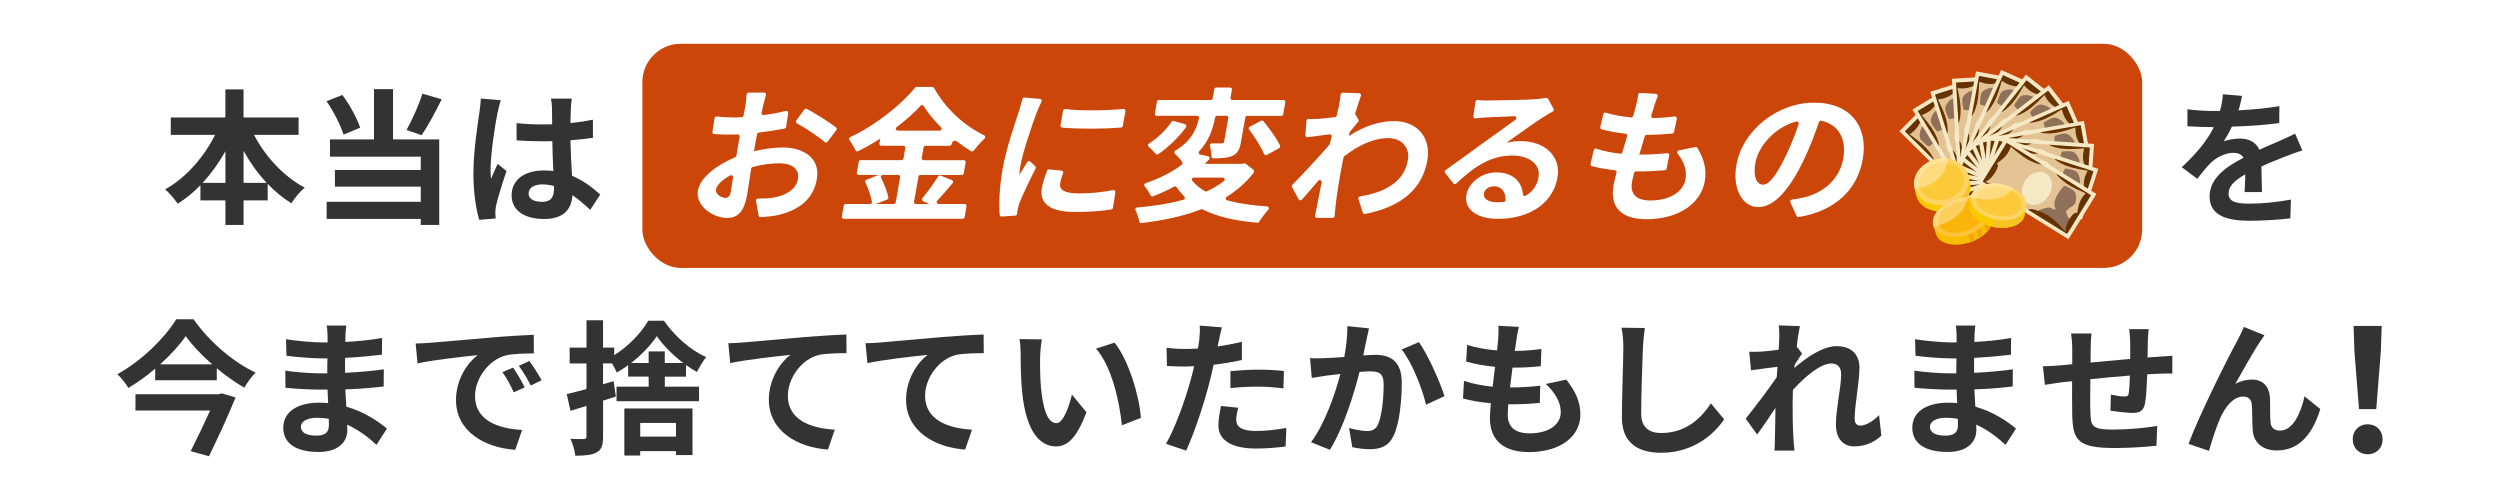 <?xml version="1.0" encoding="UTF-8"?>
<svg id="_レイヤー_2" data-name="レイヤー 2" xmlns="http://www.w3.org/2000/svg" xmlns:xlink="http://www.w3.org/1999/xlink" viewBox="0 0 650 130">
  <defs>
    <style>
      .cls-1 {
        fill: none;
      }

      .cls-2 {
        filter: url(#drop-shadow-1);
      }

      .cls-3 {
        fill: #630;
      }

      .cls-3, .cls-4, .cls-5, .cls-6 {
        fill-rule: evenodd;
      }

      .cls-4 {
        fill: #f5e8c4;
      }

      .cls-7 {
        fill: #f5a311;
      }

      .cls-8 {
        opacity: .34;
      }

      .cls-8, .cls-9 {
        fill: #fff;
      }

      .cls-10 {
        fill: #f7be00;
      }

      .cls-5 {
        fill: #e3c294;
      }

      .cls-11 {
        fill: #fcc93b;
      }

      .cls-12 {
        fill: #fabb41;
      }

      .cls-13 {
        fill: #faca00;
      }

      .cls-14 {
        fill: #ffc439;
      }

      .cls-15 {
        fill: #cc460a;
      }

      .cls-6 {
        fill: #8f7059;
      }

      .cls-16 {
        fill: #333;
      }

      .cls-17 {
        fill: #ffd462;
      }

      .cls-18 {
        fill: #fab40b;
      }
    </style>
    <filter id="drop-shadow-1" x="490" y="15" width="59" height="52" filterUnits="userSpaceOnUse">
      <feOffset dx="1" dy="1"/>
      <feGaussianBlur result="blur" stdDeviation="1"/>
      <feFlood flood-color="#5b1010" flood-opacity=".2"/>
      <feComposite in2="blur" operator="in"/>
      <feComposite in="SourceGraphic"/>
    </filter>
  </defs>
  <g id="main">
    <g>
      <path class="cls-16" d="M50.33,83.01c4.04,5.78,10.23,11.1,16.12,13.86-1.13,1.13-2.11,2.57-2.95,3.93-2.38-1.4-4.83-3.13-7.14-5.06v3.13h-16.01v-3.02c-2.15,1.85-4.53,3.55-6.99,5.02-.57-1.06-1.85-2.64-2.83-3.59,6.38-3.51,12.46-9.59,15.3-14.28h4.49ZM57.65,102.27l3.59,1.06c-1.85,4.65-4.57,10.5-6.91,15.29l-4.76-1.32c1.66-3.25,3.59-7.29,5.06-10.57h-19.41v-4.23h21.64l.79-.23ZM55.16,94.72c-2.76-2.42-5.21-4.99-6.87-7.33-1.62,2.34-3.93,4.91-6.65,7.33h13.52Z"/>
      <path class="cls-16" d="M89.83,87.35c-.04.38-.04.94-.04,1.55,3.1-.15,6.23-.45,9.55-1.02l-.04,4.34c-2.49.3-5.93.64-9.59.83v3.89c3.81-.19,7.02-.49,10.08-.91l-.04,4.46c-3.4.38-6.34.64-9.97.75.08,1.44.15,2.98.26,4.49,4.76,1.36,8.38,3.89,10.57,5.7l-2.72,4.23c-2.04-1.89-4.61-3.89-7.63-5.25.04.53.04.98.04,1.4,0,3.21-2.46,5.7-7.44,5.7-6.04,0-9.21-2.3-9.21-6.31s3.51-6.5,9.33-6.5c.79,0,1.59.04,2.34.11-.08-1.17-.11-2.38-.15-3.51h-1.96c-2.19,0-6.5-.19-8.99-.49l-.04-4.46c2.46.45,7.1.72,9.1.72h1.81c0-1.25,0-2.61.04-3.89h-1.4c-2.38,0-6.76-.34-9.25-.68l-.11-4.3c2.72.45,7.02.83,9.33.83h1.47v-1.77c0-.72-.08-1.89-.23-2.61h5.1c-.11.76-.19,1.7-.23,2.68ZM82.2,113.26c2,0,3.32-.57,3.32-2.76,0-.42,0-.94-.04-1.62-1.02-.15-2.04-.26-3.1-.26-2.68,0-4.15,1.06-4.15,2.34,0,1.44,1.36,2.3,3.96,2.3Z"/>
      <path class="cls-16" d="M111.77,89.13c3.17-.26,9.4-.83,16.31-1.4,3.89-.34,8.01-.57,10.69-.68l.04,4.83c-2.04.04-5.29.04-7.29.53-4.57,1.21-8.01,6.08-8.01,10.57,0,6.23,5.82,8.46,12.24,8.8l-1.78,5.17c-7.93-.53-15.41-4.76-15.41-12.95,0-5.44,3.06-9.74,5.63-11.67-3.55.38-11.25,1.21-15.63,2.15l-.49-5.17c1.51-.04,2.98-.11,3.7-.19ZM136.44,100.72l-2.87,1.28c-.94-2.08-1.74-3.55-2.95-5.25l2.79-1.17c.94,1.36,2.3,3.66,3.02,5.14ZM140.82,98.87l-2.83,1.36c-1.02-2.04-1.89-3.44-3.1-5.1l2.76-1.28c.94,1.32,2.38,3.55,3.17,5.02Z"/>
      <path class="cls-16" d="M172.84,100.53h8.91v3.78h-21.45v-3.78h8.35v-2.61h-5.33v-2.98c-.98.72-1.96,1.36-2.98,1.93-.26-.68-.72-1.59-1.21-2.38h-2.34v5.4l2.76-.79.57,4c-1.09.34-2.23.72-3.32,1.06v9.29c0,2.23-.38,3.44-1.59,4.12-1.25.75-3.02.91-5.63.91-.11-1.21-.68-3.13-1.25-4.38,1.47.08,3.02.08,3.51.04.45,0,.64-.15.64-.72v-7.89c-1.47.45-2.87.87-4.15,1.28l-.98-4.34c1.44-.34,3.21-.79,5.14-1.32v-6.65h-4.38v-4.12h4.38v-7.1h4.3v7.1h2.91v1.96c3.7-2.3,7.1-5.89,8.84-8.95h4.08c2.76,3.96,6.87,7.67,10.99,9.44-.87,1.09-1.77,2.64-2.42,3.89-.94-.53-1.89-1.13-2.83-1.81v3.02h-5.51v2.61ZM162.34,106.2h17.71v12.12h-4.31v-1.02h-9.29v1.13h-4.12v-12.24ZM168.65,94.38v-3.02h4.19v3.02h4.8c-2.72-2.08-5.29-4.65-6.87-6.99-1.51,2.3-3.93,4.83-6.68,6.99h4.57ZM166.46,109.97v3.55h9.29v-3.55h-9.29Z"/>
      <path class="cls-16" d="M193.09,89.05c3.13-.26,9.37-.83,16.28-1.43,3.89-.3,8.04-.57,10.69-.64l.04,4.83c-2.04.04-5.29.04-7.29.49-4.57,1.21-7.97,6.12-7.97,10.61,0,6.19,5.82,8.46,12.2,8.8l-1.77,5.17c-7.89-.53-15.37-4.8-15.37-12.95,0-5.44,3.06-9.74,5.59-11.67-3.55.38-11.25,1.21-15.64,2.15l-.49-5.17c1.51-.04,2.98-.11,3.74-.19Z"/>
      <path class="cls-16" d="M228.77,89.05c3.13-.26,9.37-.83,16.28-1.43,3.89-.3,8.04-.57,10.69-.64l.04,4.83c-2.04.04-5.29.04-7.29.49-4.57,1.21-7.97,6.12-7.97,10.61,0,6.19,5.82,8.46,12.2,8.8l-1.77,5.17c-7.89-.53-15.37-4.8-15.37-12.95,0-5.44,3.06-9.74,5.59-11.67-3.55.38-11.25,1.21-15.64,2.15l-.49-5.17c1.51-.04,2.98-.11,3.74-.19Z"/>
      <path class="cls-16" d="M270.43,92.83c-.04,2.45,0,5.29.23,8.01.53,5.44,1.66,9.18,4.04,9.18,1.77,0,3.29-4.42,4-7.44l3.78,4.61c-2.49,6.57-4.87,8.88-7.89,8.88-4.15,0-7.74-3.74-8.8-13.86-.38-3.47-.42-7.89-.42-10.2,0-1.06-.08-2.68-.3-3.85l5.82.08c-.26,1.36-.45,3.55-.45,4.61ZM296.64,108.65l-4.95,1.93c-.6-6.08-2.61-15.26-6.72-19.94l4.8-1.55c3.59,4.34,6.46,13.78,6.87,19.56Z"/>
      <path class="cls-16" d="M316.88,88.64c-.08.42-.19.91-.3,1.44,2.12-.3,4.23-.72,6.31-1.21v4.72c-2.27.53-4.83.94-7.36,1.25-.34,1.62-.72,3.29-1.13,4.83-1.36,5.29-3.89,12.99-6,17.49l-5.25-1.77c2.27-3.78,5.14-11.71,6.53-17,.26-1.02.57-2.08.79-3.17-.87.04-1.7.08-2.49.08-1.81,0-3.25-.08-4.57-.15l-.11-4.72c1.93.23,3.21.3,4.76.3,1.1,0,2.23-.04,3.4-.11.15-.83.26-1.55.34-2.15.15-1.4.23-2.95.11-3.81l5.78.45c-.3,1.02-.64,2.72-.79,3.55ZM321.42,109.14c0,1.66,1.13,2.91,5.17,2.91,2.53,0,5.14-.3,7.86-.79l-.19,4.83c-2.11.26-4.68.53-7.7.53-6.34,0-9.78-2.19-9.78-6,0-1.74.38-3.55.68-5.06l4.49.45c-.3,1.06-.53,2.3-.53,3.13ZM327.16,96.11c2.15,0,4.42.11,6.65.34l-.11,4.53c-1.89-.23-4.19-.45-6.5-.45-2.57,0-4.91.11-7.29.38v-4.42c2.12-.19,4.83-.38,7.25-.38Z"/>
      <path class="cls-16" d="M355.25,88.52c-.26,1.13-.53,2.53-.79,3.89,1.25-.08,2.38-.15,3.17-.15,4,0,6.83,1.78,6.83,7.21,0,4.46-.53,10.57-2.15,13.86-1.25,2.64-3.36,3.47-6.19,3.47-1.47,0-3.25-.26-4.53-.53l-.83-4.99c1.47.42,3.63.79,4.65.79,1.25,0,2.23-.38,2.83-1.62,1.02-2.15,1.51-6.72,1.51-10.46,0-3.02-1.28-3.44-3.66-3.44-.6,0-1.55.08-2.61.15-1.44,5.74-4.23,14.69-7.7,20.24l-4.91-1.96c3.66-4.95,6.27-12.58,7.63-17.75-1.36.15-2.53.3-3.25.38-1.06.19-3.06.45-4.19.64l-.45-5.14c1.36.11,2.64.04,4.04,0,1.17-.04,2.95-.15,4.87-.3.53-2.87.83-5.63.79-8.01l5.63.57c-.23.98-.49,2.19-.68,3.13ZM375.57,102.99l-4.8,2.23c-.98-4.19-3.66-11.03-6.34-14.35l4.49-1.93c2.34,3.25,5.51,10.46,6.65,14.05Z"/>
      <path class="cls-16" d="M394.27,88.34c-.11.64-.26,1.66-.42,2.91,2.72-.04,5.14-.26,6.91-.53l-.15,4.49c-2.27.23-4.34.38-7.36.38-.23,1.66-.45,3.44-.64,5.14h.26c2.34,0,5.14-.15,7.59-.45l-.11,4.49c-2.12.19-4.31.34-6.68.34h-1.51c-.08,1.13-.15,2.08-.15,2.76,0,3.13,1.93,4.8,5.63,4.8,5.29,0,8.16-2.42,8.16-5.51,0-2.57-1.4-4.98-3.89-7.33l5.33-1.13c2.49,3.17,3.66,5.85,3.66,9.06,0,5.7-5.14,9.78-13.41,9.78-5.93,0-10.12-2.57-10.12-8.88,0-.91.11-2.27.26-3.81-2.76-.26-5.25-.68-7.25-1.25l.26-4.57c2.46.83,4.99,1.25,7.44,1.51.23-1.7.45-3.47.64-5.17-2.61-.26-5.29-.72-7.52-1.36l.26-4.34c2.19.72,5.02,1.21,7.78,1.44.11-1.17.23-2.19.3-3.06.11-1.77.11-2.53.04-3.36l5.33.3c-.34,1.36-.49,2.38-.64,3.36Z"/>
      <path class="cls-16" d="M427.16,90.3c-.15,4.08-.45,12.54-.45,17.22,0,3.81,2.27,5.06,5.21,5.06,6.23,0,10.2-3.59,12.92-7.7l3.44,4.15c-2.42,3.62-7.78,8.69-16.39,8.69-6.19,0-10.2-2.72-10.2-9.18,0-5.06.38-14.99.38-18.24,0-1.78-.15-3.59-.49-5.1l6.08.08c-.23,1.59-.42,3.51-.49,5.02Z"/>
      <path class="cls-16" d="M462.47,84.6l5.51.19c-.23,1.06-.57,2.98-.83,5.33l1.4,1.81c-.53.68-1.28,1.93-1.93,2.91-.04.26-.04.53-.08.83,2.98-2.61,7.33-5.67,10.99-5.67,4.08,0,5.93,2.42,5.93,5.59,0,3.93-1.25,9.48-1.25,13.37,0,.98.49,1.7,1.44,1.7,1.4,0,3.17-.98,4.91-2.72l.6,5.33c-1.74,1.62-4.04,2.79-7.1,2.79-2.83,0-4.72-2.04-4.72-5.7,0-4.08,1.36-9.63,1.36-13.07,0-1.85-.98-2.79-2.57-2.79-2.79,0-6.87,3.47-9.97,6.87-.04,1.06-.08,2.08-.08,3.06,0,3.1,0,6.27.23,9.82.04.68.15,2.04.26,2.91h-5.21c.08-.87.11-2.19.11-2.79.08-2.95.11-5.14.15-8.31-1.59,2.38-3.44,5.14-4.76,6.91l-2.98-4.12c2.15-2.64,5.93-7.63,8.08-10.8.08-.87.15-1.77.19-2.68-1.85.23-4.76.6-6.87.91l-.49-4.83c1.09.04,1.96.04,3.29-.04,1.1-.08,2.76-.26,4.38-.49.08-1.43.15-2.49.15-2.91,0-1.1.04-2.23-.15-3.4Z"/>
      <path class="cls-16" d="M513.38,87.35c-.04.38-.04.94-.04,1.55,3.1-.15,6.23-.45,9.55-1.02l-.04,4.34c-2.49.3-5.93.64-9.59.83v3.89c3.81-.19,7.02-.49,10.08-.91l-.04,4.46c-3.4.38-6.34.64-9.97.75.08,1.44.15,2.98.26,4.49,4.76,1.36,8.38,3.89,10.57,5.7l-2.72,4.23c-2.04-1.89-4.61-3.89-7.63-5.25.04.53.04.98.04,1.4,0,3.21-2.46,5.7-7.44,5.7-6.04,0-9.21-2.3-9.21-6.31s3.51-6.5,9.33-6.5c.79,0,1.59.04,2.34.11-.08-1.17-.11-2.38-.15-3.51h-1.96c-2.19,0-6.5-.19-8.99-.49l-.04-4.46c2.46.45,7.1.72,9.1.72h1.81c0-1.25,0-2.61.04-3.89h-1.4c-2.38,0-6.76-.34-9.25-.68l-.11-4.3c2.72.45,7.02.83,9.33.83h1.47v-1.77c0-.72-.08-1.89-.23-2.61h5.1c-.11.76-.19,1.7-.23,2.68ZM505.75,113.26c2,0,3.32-.57,3.32-2.76,0-.42,0-.94-.04-1.62-1.02-.15-2.04-.26-3.1-.26-2.68,0-4.15,1.06-4.15,2.34,0,1.44,1.36,2.3,3.96,2.3Z"/>
      <path class="cls-16" d="M558.44,88.86c-.04,1.47-.04,2.83-.08,4.08,1.02-.08,1.96-.15,2.83-.19,1.06-.08,2.53-.15,3.62-.26v4.64c-.64-.04-2.64,0-3.62.04-.83.04-1.81.08-2.91.15-.11,2.87-.26,5.97-.57,7.55-.42,2-1.36,2.49-3.29,2.49-1.36,0-4.38-.38-5.7-.57l.11-4.19c1.17.26,2.72.49,3.47.49s1.1-.15,1.17-.87c.15-1.02.26-2.76.3-4.57-3.36.26-7.06.6-10.27.94-.04,3.47-.08,6.95,0,8.57.08,3.7.42,4.53,6.08,4.53,3.7,0,8.46-.45,11.29-.94l-.19,5.14c-2.53.3-7.17.6-10.76.6-9.78,0-10.95-2.04-11.14-8.57-.04-1.62-.04-5.29-.04-8.8-1.02.11-1.89.19-2.53.26-1.21.15-3.55.53-4.53.68l-.53-4.83c1.09,0,2.83-.08,4.76-.26.68-.08,1.66-.15,2.87-.26v-3.81c0-1.55-.11-2.83-.3-4.19h5.33c-.19,1.28-.23,2.34-.23,3.93,0,.87-.04,2.15-.04,3.62,3.21-.3,6.87-.64,10.31-.94v-4.27c0-.94-.15-2.72-.26-3.47h5.06c-.08.6-.19,2.27-.23,3.29Z"/>
      <path class="cls-16" d="M587.56,88.94c-1.85,2.72-4.49,7.55-6.38,10.88,1.4-.79,2.91-1.13,4.34-1.13,2.83,0,4.53,1.77,4.68,4.91.08,1.7-.04,4.72.15,6.31.15,1.47,1.21,2.04,2.46,2.04,3.29,0,5.29-4.23,6.38-8.91l4.08,3.32c-1.96,6.46-5.48,10.76-11.25,10.76-4.19,0-6.16-2.49-6.31-5.25-.15-2-.11-5.1-.23-6.65-.11-1.32-.87-2.12-2.23-2.12-2.57,0-4.68,2.64-6.04,5.7-.98,2.19-2.3,6.42-2.87,8.42l-5.33-1.81c2.79-7.55,10.54-22.96,12.54-26.55.49-1.02,1.21-2.27,1.85-3.85l5.36,2.15c-.38.53-.79,1.17-1.21,1.77Z"/>
      <path class="cls-16" d="M611.71,114.23c0-2.33,1.67-3.92,3.88-3.92s3.88,1.59,3.88,3.92-1.67,3.88-3.88,3.88-3.88-1.59-3.88-3.88ZM612.15,91.31l-.22-6.56h7.31l-.22,6.56-1.19,15.07h-4.49l-1.19-15.07Z"/>
    </g>
    <rect class="cls-15" x="167.01" y="11.38" width="389.95" height="58.29" rx="10" ry="10"/>
    <g>
      <path class="cls-16" d="M66.05,35.07c2.95,5.67,7.78,10.88,13.18,13.71-1.13.91-2.68,2.79-3.47,4.08-2.19-1.36-4.27-3.06-6.16-5.06v4.31h-6.27v6.38h-4.72v-6.38h-6.5v-3.97c-1.81,1.89-3.81,3.51-5.89,4.83-.79-1.13-2.23-2.87-3.29-3.74,5.33-2.91,10.08-8.35,12.99-14.16h-11.52v-4.53h14.2v-7.29h4.72v7.29h14.31v4.53h-11.59ZM58.61,47.54v-8.23c-1.7,3.02-3.7,5.82-5.93,8.23h5.93ZM69.33,47.54c-2.27-2.42-4.3-5.25-6-8.31v8.31h6Z"/>
      <path class="cls-16" d="M89.31,35c-.72-2.38-2.57-6.04-4.42-8.69l4.12-1.62c1.96,2.61,3.81,6.08,4.64,8.5l-4.34,1.81ZM102.19,36.24h12.01v22.24h-4.8v-1.55h-24.47v-4.46h24.47v-3.93h-22.32v-4.34h22.32v-3.47h-23.6v-4.49h11.44v-13.07h4.95v13.07ZM114.84,25.82c-1.66,3.36-3.59,6.95-5.21,9.33l-3.93-1.36c1.47-2.61,3.21-6.5,4.12-9.44l5.02,1.47Z"/>
      <path class="cls-16" d="M129.35,29.41c-.57,2.53-1.81,10.84-1.81,14.62,0,.76.04,1.7.15,2.46.49-1.32,1.13-2.61,1.7-3.89l2.3,1.89c-1.06,3.1-2.27,6.95-2.72,8.99-.11.53-.19,1.36-.19,1.78,0,.38.04,1.02.08,1.55l-4.27.34c-.79-2.64-1.51-6.95-1.51-12.08,0-5.7,1.13-12.84,1.55-15.75.15-1.06.34-2.49.38-3.7l5.21.45c-.3.76-.75,2.68-.87,3.36ZM148.42,28.09c-.04.83-.08,2.23-.11,3.89,2.08-.19,4.04-.49,5.85-.87v4.72c-1.81.26-3.78.49-5.85.64.08,3.66.26,6.68.42,9.25,3.13,1.28,5.51,3.21,7.33,4.87l-2.61,3.97c-1.59-1.47-3.1-2.79-4.61-3.81-.23,3.62-2.27,6.19-7.36,6.19s-8.46-2.19-8.46-6.16,3.25-6.46,8.38-6.46c.87,0,1.7.04,2.46.15-.08-2.34-.23-5.1-.26-7.78-.91.04-1.81.04-2.68.04-2.23,0-4.38-.08-6.61-.23v-4.49c2.15.23,4.34.34,6.61.34.87,0,1.78,0,2.64-.04,0-1.85-.04-3.4-.04-4.19,0-.57-.11-1.74-.26-2.49h5.4c-.11.72-.19,1.62-.23,2.46ZM140.94,52.48c2.3,0,3.1-1.21,3.1-3.44v-.68c-.98-.26-2-.42-3.02-.42-2.15,0-3.59.91-3.59,2.34,0,1.55,1.51,2.19,3.51,2.19Z"/>
    </g>
    <path class="cls-16" d="M581.95,28.69c3.59-.19,7.36-.53,10.69-1.09l-.04,4.38c-3.59.53-8.23.83-12.31.94-.64,1.4-1.4,2.76-2.15,3.85.98-.45,3.02-.75,4.27-.75,2.3,0,4.19.98,5.02,2.91,1.96-.91,3.55-1.55,5.1-2.23,1.47-.64,2.79-1.25,4.19-1.96l1.89,4.38c-1.21.34-3.21,1.09-4.49,1.59-1.7.68-3.85,1.51-6.16,2.57.04,2.11.11,4.91.15,6.65h-4.53c.11-1.13.15-2.95.19-4.61-2.83,1.62-4.34,3.1-4.34,4.99,0,2.08,1.77,2.64,5.48,2.64,3.21,0,7.4-.42,10.73-1.06l-.15,4.87c-2.49.34-7.14.64-10.69.64-5.93,0-10.31-1.44-10.31-6.31s4.53-7.86,8.84-10.08c-.57-.94-1.59-1.28-2.64-1.28-2.12,0-4.46,1.21-5.89,2.61-1.13,1.13-2.23,2.49-3.51,4.15l-4.04-3.02c3.96-3.66,6.65-7.02,8.35-10.42h-.49c-1.55,0-4.3-.08-6.38-.23v-4.42c1.93.3,4.72.45,6.65.45h1.81c.42-1.51.68-2.98.76-4.34l4.99.42c-.19.94-.45,2.19-.94,3.78Z"/>
    <g>
      <path class="cls-9" d="M198.44,27.32c-.14.62-.28,1.29-.44,1.99-.07.34.21.65.55.61,2.02-.27,4.03-.65,5.76-1.08.35-.09.67.2.62.56l-.54,3.59c-.03.21-.18.37-.39.42-2.06.43-4.45.78-6.73,1.06-.21.03-.39.18-.43.4-.21,1.02-.39,2.06-.56,3.05-.08.45-.16.91-.25,1.4,2.68-.64,5.35-.98,7.42-.98,5.82,0,9.85,3.02,8.93,8.23-.79,4.46-3.72,7.82-9.99,9.33-1.63.34-3.17.47-4.61.57-.26.02-.48-.16-.53-.41l-.69-3.84c-.06-.31.18-.59.49-.59,1.48,0,2.89-.06,4.09-.26,3.16-.57,5.84-2.08,6.33-4.83.45-2.57-1.55-4.08-4.83-4.08-2.24,0-4.64.34-6.97.97-.19.05-.34.22-.37.42-.43,2.87-.85,5.65-1.07,6.89-.83,4.68-2.71,5.93-5.2,5.93-3.66,0-8.28-3.17-7.57-7.18.57-3.23,4.81-6.6,9.7-8.62.16-.07.27-.21.3-.38.12-.81.26-1.62.4-2.4.15-.85.3-1.7.45-2.55.06-.32-.2-.6-.52-.59-.49.02-.96.04-1.39.04-2.18,0-3.57-.03-4.72-.13-.29-.03-.49-.29-.45-.58l.57-3.58c.04-.26.29-.44.56-.41,1.94.21,3.42.25,4.68.25.56,0,1.18-.03,1.81-.06.23-.01.42-.18.47-.41.23-1.15.4-2.09.5-2.67.11-.65.25-2.01.3-2.85.02-.27.23-.47.5-.47h4.05c.33,0,.58.32.48.64-.23.79-.53,1.9-.72,2.65ZM188.52,51.45c.68,0,1.26-.3,1.49-1.59.14-.79.35-2.13.58-3.74.06-.41-.38-.71-.75-.51-2.06,1.15-3.49,2.49-3.69,3.65-.21,1.17,1.39,2.19,2.37,2.19ZM217.46,33.83l-2.31,3.02c-.17.23-.5.27-.72.08-1.66-1.47-5.16-3.72-7.25-4.88-.26-.15-.33-.49-.15-.73l2.12-2.86c.15-.2.41-.26.63-.15,2.46,1.32,5.8,3.43,7.59,4.82.22.17.25.48.08.69Z"/>
      <path class="cls-9" d="M247.68,47.61c-1.36,1.58-2.75,3.25-4.01,4.6-.3.32-.07.83.37.83h6.76c.31,0,.55.28.49.59l-.5,2.85c-.04.24-.25.41-.49.41h-30.93c-.31,0-.55-.28-.49-.59l.5-2.85c.04-.24.25-.41.49-.41h6.35c.31,0,.55-.28.49-.59-.31-1.5-.93-3.43-1.71-5.01-.13-.26-.01-.58.26-.69l3.19-1.27h-5.18c-.31,0-.55-.28-.49-.59l.5-2.85c.04-.24.25-.41.49-.41h10.64c.24,0,.45-.17.49-.41l.48-2.74c.05-.31-.18-.59-.49-.59h-5.76c-.31,0-.55-.28-.49-.59l.22-1.26c-1.85,1.19-3.82,2.31-5.77,3.28-.25.13-.56.02-.67-.24-.37-.84-.99-1.88-1.58-2.67-.19-.25-.1-.61.19-.74,6.69-3.14,13.36-8.51,16.89-12.89.09-.12.23-.18.38-.18h4.12c.18,0,.34.1.43.26,2.96,5.35,7.83,9.85,13.03,12.31.32.15.39.57.12.82-1.02.95-2,2.1-2.86,3.19-.16.2-.43.25-.65.13-1.25-.74-2.5-1.61-3.72-2.56-.46-.36-1.14-.09-1.24.49v.02c-.07.37-.39.65-.77.65h-6.14c-.24,0-.45.17-.49.41l-.48,2.74c-.05.31.18.59.49.59h10.44c.31,0,.55.28.49.59l-.5,2.85c-.04.24-.25.41-.49.41h-10.79c-.24,0-.45.17-.49.41l-1.15,6.55c-.05.31.18.59.49.59h3.52l-1.66-.75c-.3-.14-.39-.52-.18-.78,1.39-1.65,3.01-3.9,4.09-5.67.13-.21.38-.29.6-.2l2.98,1.17c.32.13.42.53.2.79ZM229.06,46.21c.86,1.66,1.62,3.62,1.91,5.11.05.23-.09.46-.31.55l-2.95,1.17h4.68c.24,0,.45-.17.49-.41l1.15-6.55c.05-.31-.18-.59-.49-.59h-4.04c-.37,0-.62.39-.45.72ZM244.66,33.11c-1.82-1.83-3.4-3.74-4.5-5.55-.17-.29-.55-.33-.78-.08-1.7,1.83-3.86,3.76-6.27,5.6-.38.29-.17.89.31.89h10.9c.45,0,.67-.54.35-.86Z"/>
      <path class="cls-9" d="M269.58,29.14c-.94,2.53-3.59,10.08-4.26,13.86-.13.72-.26,1.7-.28,2.46.68-1.11,1.4-2.25,2.07-3.34.16-.27.53-.32.76-.1l1.29,1.18c.17.15.21.39.11.59-1.58,3.09-3.44,6.99-4.18,8.92-.21.57-.44,1.4-.5,1.77-.06.31-.11.73-.15,1.14-.03.24-.22.42-.46.44l-3.53.24c-.27.02-.51-.18-.53-.45-.23-2.67-.1-7.03.75-11.87,1-5.67,3.29-12.05,4.22-14.96.27-.94.67-2.17.94-3.28.06-.24.28-.4.53-.38l4.03.35c.35.03.56.4.41.71-.44.91-.99,2.18-1.2,2.71ZM275.65,47.6c-.29,1.66.96,2.68,4.81,2.68,3.13,0,5.81-.26,8.95-.85.34-.06.65.22.59.57l-.65,4.04c-.03.21-.2.38-.41.41-2.47.42-5.45.66-9.52.66-6.5,0-9.22-2.3-8.54-6.19.24-1.38.69-2.79,1.37-4.55.08-.21.3-.35.52-.32l3.22.31c.33.03.54.37.42.68-.38.95-.61,1.72-.76,2.56ZM292.61,28.92l-.68,3.83c-.04.22-.22.39-.45.41-4.52.37-10.8.41-15.32.02-.29-.03-.49-.3-.44-.59l.68-3.83c.05-.26.28-.44.55-.41,4.33.54,11.01.39,15.12-.03.33-.03.6.26.54.58Z"/>
      <path class="cls-9" d="M326.02,44.83c-1.96,2.54-4.35,4.63-7.08,6.34-.37.23-.31.79.11.91,2.96.82,6.44,1.34,10.39,1.58.42.02.63.51.35.82-.88.98-1.82,2.25-2.45,3.21-.1.16-.28.24-.47.22-5.79-.5-10.49-1.59-14.17-3.46-.12-.06-.26-.07-.39-.02-4.76,1.83-10.08,2.93-15.54,3.57-.26.03-.5-.14-.55-.39-.18-.9-.56-2.07-.98-2.95-.15-.32.06-.68.41-.71,4.29-.36,8.39-1,12.07-2.03.37-.11.47-.57.2-.85-.74-.73-1.42-1.54-2.03-2.4-.15-.21-.41-.27-.63-.15-1.66.91-3.48,1.76-5.49,2.52-.25.09-.53-.01-.64-.25-.35-.77-.95-1.7-1.53-2.36-.23-.27-.1-.68.23-.79,3.95-1.33,7.08-3.02,9.45-4.83.21-.16.25-.46.1-.68-.48-.71-1.24-1.55-1.9-2.16-.25-.23-.2-.63.1-.8,4.25-2.5,5.57-5.77,6.16-8.45.07-.31-.17-.6-.49-.6h-10.5c-.31,0-.55-.28-.49-.59l.55-3.12c.04-.24.25-.41.49-.41h13.51c.24,0,.45-.17.49-.41l.43-2.42c.04-.24.25-.41.49-.41h3.59c.31,0,.55.28.49.59l-.37,2.07c-.05.31.18.59.49.59h13.27c.31,0,.55.28.49.59l-.55,3.12c-.04.24-.25.41-.49.41h-8.87c-.24,0-.45.17-.49.41l-1.13,6.38c-.33,1.89-.83,2.98-2.23,3.62-1.32.56-2.91.63-4.93.64-.27,0-.5-.21-.51-.48-.02-.89-.18-1.95-.39-2.82-.08-.32.17-.62.5-.61,1.11.02,2.19.02,2.54.02.45,0,.59-.11.65-.49l1.08-6.1c.05-.31-.18-.59-.49-.59h-2.43c-.24,0-.44.17-.49.4-.52,2.73-1.52,5.99-4.16,8.84-.27.29-.13.76.25.84l2.06.43c.38.08.53.55.27.83-.36.39-.73.78-1.11,1.16h9.63l.82-.15,2.16,1.66c.22.17.27.49.1.71ZM308.37,33.08c-1.95,2.63-4.62,5.26-7.24,7-.21.14-.49.1-.65-.09-.53-.6-1.25-1.32-1.84-1.85-.25-.22-.21-.61.07-.79,2.3-1.46,4.57-3.66,5.89-5.68.12-.18.34-.27.55-.21l2.95.84c.34.1.48.5.27.78ZM310,47c.88,1.04,1.98,1.94,3.3,2.73.15.09.33.1.49.02,1.62-.77,3.11-1.66,4.44-2.68.38-.29.18-.9-.3-.9h-7.55c-.43,0-.66.5-.38.83ZM328.5,31.52c1.6,1.94,3.41,4.46,4.31,6.34.11.24.01.52-.21.64l-3.24,1.8c-.26.15-.58.02-.7-.25-.77-1.87-2.4-4.38-3.89-6.37-.19-.25-.11-.6.17-.74l2.95-1.54c.21-.11.46-.06.62.12Z"/>
      <path class="cls-9" d="M349.1,24.09l4.29.15c.34.01.57.34.45.66-.39,1.07-.9,2.64-1.47,4.51-.04.14-.02.29.05.41l.77,1.26c.12.19.09.43-.06.6-.61.68-1.41,1.7-2.11,2.55-.05.06-.08.12-.1.19-.08.31-.14.65-.23.95,4.31-2.83,8.39-3.89,11.79-3.89,5.82,0,9.66,4.12,8.63,10.2-1.32,7.51-6.77,12.06-16.19,13.96-.25.05-.51-.1-.59-.34l-1.15-3.59c-.09-.29.1-.59.4-.64,6.54-1.05,11.51-3.78,12.48-9.5.52-2.95-1.38-5.66-5.16-5.66s-7.75,1.87-11.39,4.72c-.09.07-.16.18-.19.3-.22,1.03-.43,2.06-.6,2.99-.55,3.1-1.11,6.27-1.5,9.82-.07.57-.17,1.61-.22,2.44-.02.26-.24.46-.5.46h-4.1c-.32,0-.56-.3-.49-.61.18-.78.37-1.71.45-2.18.47-2.33.84-4.19,1.26-6.44.1-.5-.54-.81-.87-.42-1.49,1.76-3.04,3.56-4.28,4.94-.23.25-.64.2-.81-.1l-1.74-3.18c-.11-.19-.08-.43.08-.58,2.63-2.67,7.02-7.38,9.66-10.46.05-.06.08-.12.1-.2.16-.61.32-1.24.47-1.87.08-.34-.2-.66-.55-.61-1.68.21-3.89.49-5.71.74-.32.04-.59-.22-.57-.53l.28-3.74c.02-.27.25-.47.51-.46.88.02,1.68.01,2.81-.05,1.03-.07,2.57-.24,4.12-.44.21-.03.38-.19.42-.39.29-1.26.52-2.18.59-2.57.17-.94.36-1.91.43-2.91.02-.27.24-.49.51-.48Z"/>
      <path class="cls-9" d="M387.07,26.12c2,0,10.11-.15,12.3-.34,1.25-.12,2.07-.22,2.59-.33.22-.05.43.05.54.25l1.44,2.59c.13.24.05.54-.19.68-.83.48-1.69.94-2.52,1.49-2.29,1.44-6.84,4.76-9.56,6.65,1.3-.3,2.45-.42,3.66-.42,6.42,0,10.59,4,9.61,9.52-1.05,5.97-6.42,10.69-15.56,10.69-5.25,0-8.79-2.42-8.12-6.19.54-3.06,3.8-5.89,7.8-5.89,4.34,0,6.65,2.46,6.89,5.68.03.37.45.57.77.37,1.82-1.1,2.93-2.69,3.29-4.73.6-3.4-2.39-5.7-6.85-5.7-5.62,0-9.86,2.89-14.55,7.29-.21.2-.55.18-.73-.05l-2.15-2.71c-.18-.22-.14-.55.1-.72,3.1-2.2,8-5.79,10.44-7.55,2.01-1.44,5.44-3.87,7.78-5.59.4-.29.18-.92-.31-.9-2.4.08-6.02.24-7.62.33-.8.06-1.72.14-2.51.23-.32.04-.59-.25-.54-.57l.55-3.78c.04-.27.28-.45.55-.42.94.1,2.02.13,2.92.13ZM389.2,52.59c.63,0,1.21-.02,1.78-.07.25-.02.45-.23.46-.48.04-2.2-1.06-3.6-2.97-3.6-1.44,0-2.49.87-2.66,1.81-.25,1.4,1.14,2.34,3.4,2.34Z"/>
      <path class="cls-9" d="M430.05,27.81c-.18.52-.44,1.3-.73,2.24-.1.33.15.66.49.65,2.12-.05,4.05-.22,5.61-.42.34-.04.63.26.56.6l-.72,3.44c-.04.21-.23.37-.44.4-2.07.2-4.02.33-6.69.34-.22,0-.42.14-.48.35-.49,1.56-.99,3.21-1.44,4.79h.26c2.13,0,4.66-.13,6.99-.38.34-.04.61.26.54.59l-.7,3.45c-.04.22-.23.38-.45.4-2.36.2-4.81.35-7.48.3-.23,0-.44.16-.5.38-.24.97-.44,1.78-.55,2.38-.55,3.13,1.08,4.8,4.78,4.8,5.29,0,8.58-2.42,9.13-5.51.41-2.33-.35-4.54-2.06-6.68-.24-.3-.09-.73.28-.81l4.35-.89c.21-.04.43.06.54.24,1.79,3.04,2.43,5.65,1.88,8.75-1.01,5.7-6.86,9.78-15.13,9.78-5.93,0-9.67-2.57-8.56-8.87.14-.79.43-1.94.78-3.25.08-.3-.13-.59-.43-.63-2.26-.24-4.31-.6-5.99-1.06-.26-.07-.41-.34-.35-.6l.84-3.57c.07-.29.36-.45.64-.35,2.02.67,4.15,1.04,6.24,1.29.24.03.47-.12.54-.35.43-1.39.86-2.82,1.27-4.21.09-.3-.12-.6-.43-.63-2.18-.25-4.37-.64-6.23-1.16-.26-.07-.41-.34-.34-.6l.8-3.35c.07-.28.35-.45.63-.36,1.88.59,4.24,1.01,6.6,1.23.24.02.47-.14.53-.38.28-1,.53-1.88.73-2.65.35-1.44.5-2.21.58-2.89.03-.26.26-.46.52-.44l4.09.23c.34.02.56.37.43.69-.42,1.05-.7,1.89-.97,2.71Z"/>
      <path class="cls-9" d="M467.1,56.12l-1.6-3.52c-.14-.31.06-.66.4-.7,1.13-.15,2.05-.34,2.94-.52,5.03-1.13,9.42-4.61,10.4-10.12.89-5.05-1.1-8.86-5.73-9.88-.25-.05-.5.09-.58.33-1.06,3.09-2.28,6.42-3.93,9.82-3.61,7.63-7.68,12.31-11.8,12.31s-6.85-4.61-5.73-10.99c1.54-8.72,10.4-16.16,20.18-16.16s14.11,6.5,12.66,14.73c-1.39,7.86-7.12,13.45-16.66,15.01-.22.04-.45-.08-.54-.29ZM458.37,48.02c1.59,0,3.48-2.38,5.93-7.48,1.24-2.54,2.42-5.43,3.35-8.3.12-.37-.22-.74-.6-.64-5.98,1.58-9.96,6.79-10.66,10.75-.67,3.81.51,5.66,1.98,5.66Z"/>
    </g>
    <g class="cls-2">
      <g>
        <polygon class="cls-4" points="512.63 52.73 492.84 33.11 502.58 23.29 522.37 42.91 512.63 52.73 512.63 52.73"/>
        <polygon class="cls-5" points="512.59 51.29 494.29 33.13 502.62 24.73 520.93 42.89 512.59 51.29 512.59 51.29"/>
        <path class="cls-4" d="M504.39,41.25c-1.43-1.42-1.15-4.02.63-5.8,1.78-1.79,4.37-2.09,5.8-.68,1.43,1.42,1.15,4.02-.63,5.8-1.78,1.79-4.37,2.09-5.8.68h0Z"/>
        <path class="cls-3" d="M505.03,43.79c.57.14,1.3.57,1.99,1.06.75.54,1.45,1.16,2.16,1.93.71.78,1.42,1.71,1.85,2.27.43.56.58.75.66.86.08.11.1.13.1.13,0,0,0-.01.24-.34.24-.33.71-.96,1.36-1.48.65-.52,1.47-.92,1.96-1.15.49-.23.66-.27.75-.3.09-.03.11-.03.11-.04,0-.01,0-.03-.04-.2-.04-.17-.12-.5.27-1.09.39-.59,1.26-1.44,1.97-1.95.7-.5,1.24-.66,1.52-.75.28-.08.32-.09.3-.12-.01-.02-.07-.06-.15-.12-.08-.06-.18-.13-.8-.47-.62-.34-1.76-.96-2.69-1.62-.93-.66-1.66-1.35-2.3-2.15-.65-.8-1.21-1.71-1.55-2.33-.24-.44-.38-.92-.32-1.48l8.49,8.42-8.34,8.4-7.56-7.5h0Z"/>
        <path class="cls-6" d="M504.07,31.84c0,.18.08.46.06.84-.02.38-.13.85-.51,1.44-.38.6-1.03,1.32-1.57,1.81-.55.49-.99.76-1.23.94-.24.18-.27.27-.59.06-.32-.21-.93-.73-1.37-1.15-.44-.42-.7-.75-.75-1.33-.05-.58.11-1.41.38-1.97.26-.55.63-.83,1.01-1,.38-.17.77-.24,1.13-.4.36-.16.69-.4.85-.56.16-.17.15-.26.13-.34-.02-.08-.05-.15-.07-.34-.02-.18-.03-.47-.1-.71-.07-.23-.18-.41-.37-.7-.19-.3-.44-.72-.58-.99-.1-.18-.14-.3-.15-.41l1.93-1.94c.05-.02.11-.04.15-.06.21-.08.29-.12.65.26.36.38.99,1.16,1.92,2.17.93,1.01,2.15,2.23,2.86,3.01.7.78.89,1.11.96,1.34.07.24.02.38-.35.48-.36.1-1.04.17-1.56.21-.52.04-.89.06-1.17-.01-.28-.07-.48-.23-.68-.4-.2-.17-.4-.35-.55-.45-.15-.1-.24-.12-.31-.09-.07.03-.12.12-.11.3h0Z"/>
        <path class="cls-3" d="M501.84,40.63c-.15-.56-.58-1.29-1.08-1.98-.54-.74-1.17-1.44-1.95-2.14-.78-.7-1.72-1.41-2.29-1.84-.57-.43-.76-.57-.87-.65-.11-.08-.13-.1-.13-.1,0,0,.01,0,.34-.24.32-.24.95-.72,1.47-1.37.51-.65.91-1.48,1.13-1.97.22-.5.27-.66.3-.76.03-.09.03-.11.04-.11.01,0,.03,0,.2.04.17.04.5.12,1.09-.28.59-.4,1.43-1.28,1.93-1.98.5-.71.65-1.25.73-1.53.08-.28.09-.32.11-.3.02.01.06.07.12.15.06.08.13.18.48.79.35.62.98,1.75,1.64,2.68.66.93,1.36,1.65,2.17,2.29.81.64,1.72,1.2,2.35,1.53.44.23.93.37,1.48.31l-8.49-8.42-8.34,8.4,7.56,7.5h0Z"/>
        <polygon class="cls-4" points="510.72 51.3 496.23 27.49 508.05 20.3 522.53 44.12 510.72 51.3 510.72 51.3"/>
        <polygon class="cls-5" points="511.03 49.89 497.63 27.87 507.74 21.71 521.14 43.74 511.03 49.89 511.03 49.89"/>
        <path class="cls-4" d="M505.48,38.18c-1.04-1.72-.15-4.17,2.01-5.48,2.15-1.31,4.75-.98,5.79.74,1.05,1.72.15,4.17-2.01,5.48-2.15,1.31-4.75.98-5.79-.74h0Z"/>
        <path class="cls-3" d="M505.49,40.8c.51.27,1.12.86,1.67,1.51.6.7,1.13,1.47,1.63,2.4.5.92.97,2,1.25,2.65.28.65.38.87.43.99.05.12.06.14.07.15,0,0,0-.01.31-.27.31-.26.92-.76,1.68-1.11.75-.35,1.65-.54,2.18-.64.53-.1.71-.11.8-.11.1,0,.11,0,.12-.01,0,0,0-.03,0-.21,0-.18,0-.51.53-.99s1.57-1.09,2.38-1.41c.8-.32,1.36-.34,1.66-.36.3-.01.33-.01.32-.04,0-.03-.05-.08-.12-.15-.06-.07-.14-.17-.66-.65-.52-.48-1.47-1.36-2.22-2.22-.75-.86-1.28-1.71-1.72-2.64-.43-.93-.76-1.95-.94-2.64-.12-.49-.14-.99.04-1.52l6.22,10.22-10.11,6.15-5.53-9.1h0Z"/>
        <path class="cls-6" d="M507.44,28.97c-.04.18-.04.47-.15.83-.11.36-.33.79-.84,1.28-.51.49-1.31,1.03-1.96,1.38-.65.35-1.14.5-1.41.61-.27.12-.33.19-.59-.09-.26-.28-.73-.93-1.05-1.44-.32-.51-.5-.9-.41-1.47.09-.58.45-1.34.84-1.82.39-.47.81-.65,1.22-.73.41-.08.81-.05,1.19-.11.39-.06.77-.22.96-.34.19-.12.2-.21.2-.3s0-.16.01-.34c.02-.18.08-.47.07-.71,0-.24-.08-.44-.19-.77-.11-.33-.26-.8-.33-1.1-.05-.2-.07-.32-.05-.43l2.34-1.42c.06,0,.11-.02.16-.02.22-.03.31-.04.56.41.26.45.68,1.37,1.34,2.57.66,1.2,1.55,2.68,2.05,3.61.5.92.6,1.29.61,1.53,0,.24-.07.37-.45.38-.38.01-1.05-.09-1.57-.17-.52-.09-.87-.16-1.13-.29s-.41-.34-.56-.56c-.15-.21-.31-.44-.42-.57-.12-.13-.2-.18-.28-.16-.08.01-.14.08-.18.26h0Z"/>
        <path class="cls-3" d="M503.16,36.96c0-.58-.25-1.39-.57-2.18-.35-.85-.79-1.68-1.38-2.55-.59-.87-1.33-1.78-1.78-2.33-.45-.55-.6-.74-.68-.84-.08-.1-.1-.12-.1-.13,0,0,.01,0,.38-.15.37-.15,1.1-.47,1.75-.98.66-.51,1.24-1.22,1.57-1.64.33-.43.42-.58.47-.66.05-.08.06-.1.07-.1.01,0,.03,0,.19.09.16.08.46.24,1.12-.01.66-.25,1.7-.89,2.35-1.46.65-.57.93-1.05,1.08-1.31.15-.26.16-.29.18-.27.02.02.04.08.08.17.04.09.08.2.27.88.19.68.53,1.93.95,2.99.42,1.06.93,1.93,1.56,2.74.63.81,1.38,1.57,1.91,2.05.37.33.81.58,1.37.66l-6.22-10.22-10.11,6.15,5.53,9.1h0Z"/>
        <polygon class="cls-4" points="509.2 49.46 500.87 22.86 514.07 18.73 522.4 45.32 509.2 49.46 509.2 49.46"/>
        <polygon class="cls-5" points="509.84 48.16 502.14 23.56 513.43 20.02 521.14 44.62 509.84 48.16 509.84 48.16"/>
        <path class="cls-4" d="M507.28,35.46c-.6-1.92.86-4.09,3.27-4.84,2.41-.75,4.84.19,5.44,2.11.6,1.92-.86,4.09-3.27,4.84-2.41.75-4.84-.19-5.44-2.11h0Z"/>
        <path class="cls-3" d="M506.66,38c.43.39.88,1.11,1.26,1.87.41.82.74,1.7,1,2.72.26,1.02.46,2.18.58,2.87.12.7.16.94.18,1.07.02.13.03.16.03.16,0,0,0-.01.37-.19.36-.18,1.08-.52,1.89-.67.82-.16,1.73-.13,2.27-.1.54.03.71.07.81.08.09.02.11.02.12.01.01,0,.02-.03.06-.2.04-.17.12-.5.75-.84.62-.34,1.79-.68,2.65-.8.86-.12,1.41,0,1.7.05.29.06.32.07.32.04,0-.03-.03-.09-.08-.17-.04-.09-.1-.2-.48-.79-.39-.59-1.1-1.67-1.62-2.69-.52-1.02-.84-1.97-1.03-2.98-.2-1.01-.27-2.08-.28-2.79,0-.5.1-.99.41-1.46l3.58,11.42-11.3,3.54-3.18-10.16h0Z"/>
        <path class="cls-6" d="M511.39,26.98c-.08.17-.15.45-.34.77-.19.32-.51.69-1.13,1.04-.61.35-1.52.69-2.24.87-.71.18-1.23.21-1.52.26-.29.05-.36.11-.55-.23-.18-.34-.48-1.08-.67-1.65-.19-.58-.27-.99-.04-1.53.23-.54.76-1.19,1.25-1.56.49-.37.94-.44,1.36-.42.42.02.79.15,1.19.18.39.03.8-.03,1.02-.1.22-.07.25-.16.27-.24.02-.08.03-.16.1-.33.07-.17.19-.43.24-.67.05-.24.03-.45,0-.79-.03-.35-.05-.84-.06-1.15,0-.2.01-.33.06-.43l2.61-.82c.06,0,.11.01.16.02.22.02.31.03.45.53.14.5.33,1.49.68,2.82.35,1.32.86,2.98,1.12,3.99.26,1.02.27,1.4.22,1.64-.05.24-.16.34-.53.26-.37-.08-1-.34-1.48-.55-.48-.21-.81-.36-1.03-.56-.21-.19-.31-.43-.41-.67-.1-.24-.19-.5-.28-.65-.08-.16-.15-.22-.23-.22s-.16.05-.24.21h0Z"/>
        <path class="cls-3" d="M505.32,33.72c.13-.57.09-1.41-.03-2.25-.13-.91-.36-1.82-.73-2.8-.36-.99-.86-2.05-1.16-2.69-.3-.64-.4-.86-.46-.98-.06-.12-.07-.14-.07-.15,0,0,.01,0,.41-.05.4-.06,1.18-.19,1.94-.53.76-.34,1.49-.88,1.92-1.22.43-.33.55-.46.61-.53.07-.07.08-.08.09-.08.01,0,.03.01.16.13.13.12.39.34,1.09.26.7-.08,1.86-.46,2.63-.85.77-.39,1.16-.8,1.36-1.01.2-.21.23-.24.24-.21.02.02.02.09.04.19.01.1.03.22.05.92.02.71.05,2,.2,3.13.15,1.13.44,2.09.85,3.04.42.94.96,1.86,1.36,2.45.28.41.65.76,1.17.97l-3.58-11.42-11.3,3.54,3.18,10.16h0Z"/>
        <polygon class="cls-4" points="508.18 47.3 506.49 19.48 520.3 18.64 521.99 46.46 508.18 47.3 508.18 47.3"/>
        <polygon class="cls-5" points="509.11 46.2 507.55 20.46 519.37 19.74 520.93 45.48 509.11 46.2 509.11 46.2"/>
        <path class="cls-4" d="M509.68,33.25c-.12-2.01,1.82-3.76,4.34-3.91,2.52-.15,4.65,1.35,4.78,3.36.12,2.01-1.82,3.76-4.34,3.91-2.52.15-4.66-1.35-4.78-3.36h0Z"/>
        <path class="cls-3" d="M508.47,35.57c.33.48.59,1.29.77,2.12.2.9.31,1.83.32,2.88.01,1.05-.08,2.22-.13,2.93-.05.71-.07.95-.08,1.08,0,.13-.01.16,0,.16,0,0,0,0,.4-.1.39-.09,1.17-.24,2-.2.83.05,1.71.29,2.23.45.52.16.68.24.76.28.09.04.1.05.11.04.01,0,.02-.02.1-.18.08-.16.24-.45.93-.63.69-.18,1.9-.23,2.76-.14.86.09,1.37.33,1.63.46.27.13.3.14.3.11,0-.03-.01-.09-.03-.19-.02-.09-.05-.21-.28-.88-.23-.67-.67-1.89-.93-3-.26-1.11-.34-2.11-.28-3.14.05-1.03.24-2.08.4-2.77.12-.49.34-.94.75-1.32l.72,11.94-11.82.72-.65-10.63h0Z"/>
        <path class="cls-6" d="M515.71,26.01c-.11.14-.25.4-.52.66-.27.27-.66.54-1.34.74-.68.19-1.64.3-2.38.3-.73,0-1.24-.09-1.54-.12-.3-.03-.38.02-.48-.35-.1-.37-.21-1.16-.25-1.77-.04-.61-.02-1.03.33-1.49.35-.47,1.03-.98,1.59-1.21.57-.24,1.02-.2,1.42-.08.4.12.74.33,1.11.46.37.12.78.16,1.01.15.23-.02.28-.09.32-.17.04-.07.07-.15.17-.3.11-.15.29-.38.4-.59.11-.22.13-.43.19-.77.06-.35.15-.83.22-1.13.05-.2.09-.32.16-.4l2.73-.17c.06.02.11.04.15.05.21.08.29.11.31.62.02.52-.04,1.53-.01,2.9.02,1.37.12,3.1.13,4.14,0,1.05-.07,1.42-.18,1.64-.11.22-.24.29-.58.13-.34-.17-.89-.57-1.31-.89-.42-.32-.7-.55-.86-.79-.16-.24-.2-.49-.24-.75-.04-.26-.07-.53-.11-.7-.04-.17-.09-.25-.17-.27-.07-.02-.17,0-.28.15h0Z"/>
        <path class="cls-3" d="M508.2,31.09c.27-.52.43-1.35.51-2.19.09-.92.09-1.85-.03-2.9-.12-1.04-.35-2.2-.48-2.89-.14-.7-.18-.93-.21-1.06-.03-.13-.03-.15-.03-.16,0,0,.01,0,.41.05.4.04,1.19.1,2.01-.05.82-.14,1.66-.5,2.16-.72.5-.22.64-.32.72-.37.08-.05.1-.06.11-.06.01,0,.02.02.13.17.1.15.29.42,1,.51.7.09,1.92,0,2.76-.19.84-.2,1.32-.49,1.57-.65s.28-.18.29-.15c0,.03,0,.1-.01.19-.01.1-.02.22-.17.91-.15.69-.44,1.95-.56,3.09-.12,1.13-.08,2.14.1,3.15.18,1.01.49,2.04.73,2.7.17.47.45.89.9,1.22l-.72-11.94-11.82.72.64,10.63h0Z"/>
        <polygon class="cls-4" points="507.71 44.96 512.76 17.55 526.36 20.06 521.31 47.47 507.71 44.96 507.71 44.96"/>
        <polygon class="cls-5" points="508.88 44.11 513.55 18.76 525.19 20.9 520.52 46.26 508.88 44.11 508.88 44.11"/>
        <path class="cls-4" d="M512.55,31.68c.36-1.98,2.67-3.21,5.15-2.75,2.48.46,4.19,2.43,3.83,4.41-.36,1.98-2.67,3.21-5.15,2.75-2.48-.46-4.19-2.43-3.83-4.41h0Z"/>
        <path class="cls-3" d="M510.81,33.64c.2.55.26,1.39.24,2.24-.02.92-.14,1.85-.38,2.87-.24,1.02-.61,2.14-.83,2.81-.22.67-.3.9-.34,1.03-.04.13-.05.15-.05.16,0,0,.01,0,.41,0,.4.01,1.19.05,1.99.29.79.24,1.59.69,2.05.98.47.28.6.39.67.45.07.06.09.07.1.07.01,0,.03-.02.14-.15.12-.13.34-.38,1.05-.39.71,0,1.9.23,2.72.53.81.3,1.25.65,1.48.84.23.19.25.21.27.18.01-.02.01-.09.01-.19,0-.1,0-.22-.06-.92-.06-.71-.2-1.99-.18-3.13.02-1.14.18-2.13.48-3.12.3-.99.73-1.96,1.06-2.59.23-.44.55-.83,1.04-1.1l-2.17,11.76-11.64-2.15,1.93-10.47h0Z"/>
        <path class="cls-6" d="M520.14,26.11c-.15.11-.34.33-.66.52-.32.19-.77.37-1.48.39-.71.02-1.67-.11-2.38-.28-.71-.17-1.18-.39-1.46-.48-.28-.1-.37-.07-.38-.46,0-.38.08-1.18.18-1.77.1-.6.23-1,.68-1.37.45-.37,1.23-.7,1.84-.8.61-.09,1.04.05,1.4.27.36.22.63.5.97.71.33.21.72.35.95.38.23.04.29-.02.35-.08.06-.06.1-.13.24-.25.14-.12.37-.29.53-.48.16-.19.23-.38.37-.7.14-.32.34-.77.49-1.04.1-.18.16-.28.25-.35l2.69.5s.09.06.13.09c.19.12.26.17.15.68-.11.51-.4,1.48-.71,2.81-.31,1.33-.63,3.03-.87,4.05-.24,1.02-.41,1.36-.57,1.55s-.3.23-.59-.02c-.29-.24-.73-.77-1.05-1.17-.33-.41-.55-.7-.65-.97-.1-.27-.08-.53-.05-.79.03-.26.06-.53.06-.71,0-.18-.03-.26-.1-.3-.07-.04-.16-.03-.31.08h0Z"/>
        <path class="cls-3" d="M511.62,29.23c.38-.44.74-1.21,1.02-2.01.31-.87.53-1.78.67-2.82.14-1.04.19-2.22.23-2.92.03-.71.05-.95.05-1.08,0-.13,0-.16.01-.16,0,0,0,.01.39.14.38.13,1.13.38,1.96.44.83.06,1.73-.08,2.27-.18.53-.1.7-.15.79-.18.09-.03.11-.04.12-.03.01,0,.02.02.08.19.06.17.18.48.84.74.66.26,1.86.46,2.73.48.87.01,1.4-.16,1.68-.26.28-.09.31-.1.31-.08,0,.03-.02.09-.06.18-.03.09-.07.21-.38.84-.31.64-.89,1.79-1.29,2.86-.39,1.07-.59,2.06-.66,3.08-.07,1.03-.02,2.09.06,2.8.06.5.22.97.58,1.4l2.17-11.76-11.64-2.15-1.93,10.47h0Z"/>
        <polygon class="cls-4" points="507.81 42.57 519.31 17.18 531.91 22.89 520.41 48.28 507.81 42.57 507.81 42.57"/>
        <polygon class="cls-5" points="509.15 42.03 519.79 18.55 530.57 23.43 519.93 46.92 509.15 42.03 509.15 42.03"/>
        <path class="cls-4" d="M515.7,30.85c.83-1.83,3.36-2.47,5.66-1.43,2.3,1.04,3.49,3.37,2.66,5.2-.83,1.83-3.36,2.47-5.66,1.43-2.3-1.04-3.49-3.37-2.66-5.2h0Z"/>
        <path class="cls-3" d="M513.54,32.33c.06.58-.08,1.41-.31,2.23-.24.89-.58,1.76-1.06,2.69-.48.93-1.11,1.93-1.48,2.53-.38.6-.5.81-.58.92-.07.11-.08.13-.08.14,0,0,.01,0,.4.1.39.11,1.15.33,1.86.76.71.43,1.38,1.06,1.76,1.44.38.38.49.52.55.6.06.08.07.09.08.09.01,0,.03,0,.18-.11.15-.1.43-.29,1.11-.13.69.16,1.79.68,2.51,1.17.72.48,1.05.93,1.23,1.17.18.24.2.26.21.24.02-.02.03-.09.06-.18.02-.09.06-.21.17-.91.11-.7.29-1.98.58-3.08.29-1.1.69-2.03,1.22-2.91.53-.88,1.18-1.73,1.65-2.26.33-.38.74-.67,1.28-.82l-4.94,10.9-10.78-4.88,4.39-9.7h0Z"/>
        <path class="cls-6" d="M524.41,27.27c-.17.07-.41.23-.77.35-.36.11-.84.17-1.53.03-.69-.15-1.59-.5-2.24-.84-.65-.34-1.06-.66-1.3-.82-.25-.16-.35-.16-.26-.54.09-.37.36-1.12.6-1.68.24-.56.46-.92.99-1.17.53-.25,1.36-.38,1.97-.33.61.05,1,.3,1.29.59.29.29.5.64.77.92.27.28.61.51.83.6.21.09.29.05.36,0,.07-.05.13-.1.29-.18.16-.08.43-.2.63-.34.2-.14.32-.31.53-.59.21-.28.52-.66.72-.89.14-.15.23-.24.33-.28l2.49,1.13s.08.08.11.12c.15.17.21.23-.02.7-.23.47-.75,1.34-1.36,2.56-.62,1.22-1.34,2.79-1.82,3.72-.48.93-.73,1.22-.92,1.37-.2.15-.35.15-.57-.16-.22-.31-.52-.92-.74-1.39-.22-.47-.36-.81-.4-1.1-.03-.29.05-.53.14-.78.09-.25.19-.5.23-.67.04-.17.03-.26-.02-.32-.05-.05-.15-.07-.32,0h0Z"/>
        <path class="cls-3" d="M515.39,28.24c.48-.33,1.01-.99,1.48-1.7.51-.77.94-1.6,1.33-2.57.38-.98.72-2.1.92-2.78.2-.68.27-.91.31-1.04.04-.13.05-.15.05-.15,0,0,0,.01.34.23.34.22,1.01.64,1.8.9.79.25,1.7.34,2.24.37.54.03.72.02.81.01.1,0,.11,0,.12,0,0,0,.01.03.03.2.02.18.06.51.64.92.58.41,1.69.9,2.53,1.12.84.22,1.39.18,1.69.15.3-.02.33-.03.32,0,0,.03-.04.08-.1.16-.05.08-.12.18-.58.73-.46.54-1.3,1.52-1.94,2.47-.64.95-1.07,1.85-1.39,2.83-.32.98-.52,2.03-.61,2.73-.07.5-.02,1,.23,1.5l4.94-10.9-10.78-4.88-4.39,9.7h0Z"/>
        <polygon class="cls-4" points="508.48 40.28 525.75 18.4 536.61 26.97 519.34 48.85 508.48 40.28 508.48 40.28"/>
        <polygon class="cls-5" points="509.91 40.08 525.89 19.84 535.18 27.18 519.2 47.41 509.91 40.08 509.91 40.08"/>
        <path class="cls-4" d="M518.96,30.8c1.25-1.58,3.86-1.59,5.84-.03,1.98,1.56,2.57,4.11,1.33,5.69-1.25,1.58-3.86,1.59-5.84.03-1.98-1.56-2.57-4.11-1.33-5.69h0Z"/>
        <path class="cls-3" d="M516.51,31.72c-.08.58-.42,1.35-.83,2.09-.45.8-.99,1.57-1.68,2.36-.69.79-1.54,1.61-2.05,2.1-.51.49-.68.66-.78.75-.1.09-.11.11-.11.12,0,0,.01,0,.36.2.35.2,1.03.6,1.62,1.18.59.59,1.08,1.36,1.36,1.82.28.47.35.63.38.71.04.09.04.1.06.11.01,0,.03,0,.2-.06.17-.06.48-.18,1.11.15.63.33,1.57,1.09,2.15,1.74.58.64.8,1.16.91,1.43.11.27.13.3.15.29.02-.02.05-.08.1-.16.05-.08.11-.19.38-.84.27-.65.76-1.85,1.3-2.85.55-1,1.16-1.8,1.88-2.53.72-.73,1.56-1.4,2.15-1.8.41-.29.88-.48,1.44-.49l-7.41,9.39-9.29-7.33,6.6-8.36h0Z"/>
        <path class="cls-6" d="M528.28,29.42c-.18.03-.45.13-.83.15-.38.02-.86-.03-1.49-.34-.64-.31-1.43-.87-1.98-1.36-.55-.49-.87-.9-1.07-1.11-.2-.22-.3-.24-.12-.58.17-.34.62-1,.99-1.49.37-.48.67-.78,1.24-.9.57-.12,1.42-.05,2,.15.58.2.9.53,1.11.89.21.36.33.74.52,1.08.2.34.47.64.66.78.18.14.27.12.35.09.08-.03.15-.07.33-.11.18-.04.47-.09.69-.18.22-.09.38-.23.66-.45.27-.22.66-.52.92-.69.17-.12.28-.18.39-.19l2.15,1.69c.03.05.05.1.08.14.11.2.15.27-.19.67-.33.4-1.04,1.12-1.94,2.15-.89,1.04-1.97,2.39-2.66,3.18-.69.79-1,1.01-1.23,1.1-.23.09-.37.06-.51-.29-.14-.35-.28-1.02-.38-1.53-.1-.51-.16-.87-.12-1.16.04-.29.18-.5.33-.72.15-.22.3-.44.38-.6.08-.16.1-.25.06-.31-.04-.07-.13-.11-.31-.08h0Z"/>
        <path class="cls-3" d="M519.29,28.2c.54-.21,1.22-.72,1.84-1.3.68-.62,1.3-1.32,1.91-2.18.61-.86,1.21-1.87,1.57-2.48.36-.61.48-.82.55-.93.07-.11.08-.14.09-.14,0,0,0,.01.28.31.27.29.82.87,1.53,1.3.71.44,1.57.74,2.09.9.52.16.69.19.78.21.09.02.11.02.12.03,0,.01,0,.03-.02.21-.02.18-.06.51.4,1.05.46.54,1.43,1.28,2.19,1.69.76.42,1.31.51,1.6.56.29.05.32.05.31.08-.01.03-.06.07-.13.14-.07.06-.16.15-.73.57-.57.42-1.63,1.17-2.47,1.93-.85.76-1.48,1.54-2.03,2.42-.54.87-.99,1.84-1.25,2.5-.18.47-.26.96-.14,1.51l7.41-9.39-9.29-7.33-6.6,8.36h0Z"/>
        <polygon class="cls-4" points="509.69 38.22 531.71 21.14 540.19 32.07 518.17 49.15 509.69 38.22 509.69 38.22"/>
        <polygon class="cls-5" points="511.13 38.37 531.5 22.57 538.75 31.92 518.38 47.72 511.13 38.37 511.13 38.37"/>
        <path class="cls-4" d="M522.14,31.54c1.59-1.23,4.13-.62,5.67,1.38,1.54,1.99,1.51,4.61-.08,5.84-1.59,1.23-4.13.62-5.67-1.38-1.54-1.99-1.51-4.61.08-5.84h0Z"/>
        <path class="cls-3" d="M519.54,31.84c-.21.54-.73,1.21-1.31,1.83-.63.67-1.34,1.29-2.2,1.89-.86.6-1.88,1.19-2.49,1.54-.61.35-.82.48-.94.54-.12.07-.14.08-.14.08,0,0,.01,0,.31.28.29.28.86.83,1.29,1.54.43.71.72,1.58.88,2.1.16.52.19.69.2.79.02.09.02.11.03.12.01,0,.03,0,.21-.01.18-.02.51-.06,1.04.41.53.47,1.27,1.44,1.67,2.2.41.76.5,1.32.54,1.61.05.29.05.33.08.31.03-.01.07-.06.14-.13.07-.07.15-.16.57-.73.42-.57,1.18-1.62,1.95-2.46.77-.84,1.55-1.47,2.43-2.01.88-.54,1.85-.98,2.52-1.23.47-.18.97-.25,1.51-.13l-9.45,7.33-7.25-9.35,8.41-6.52h0Z"/>
        <path class="cls-6" d="M531.51,32.44c-.18-.01-.47.02-.84-.05-.37-.07-.82-.24-1.37-.69-.54-.45-1.17-1.19-1.59-1.79-.42-.6-.62-1.08-.77-1.34-.15-.26-.23-.3.02-.59.25-.29.84-.83,1.31-1.21.47-.38.84-.6,1.42-.57.58.03,1.38.3,1.9.63.51.33.74.73.86,1.13.12.4.14.8.25,1.17.11.38.31.74.45.92.14.18.23.18.32.17.08,0,.16-.03.34-.02.18,0,.47.03.71,0,.24-.03.43-.13.74-.28.32-.15.77-.34,1.06-.45.19-.07.31-.1.43-.09l1.68,2.16c.01.06.03.11.04.16.06.22.08.3-.34.61-.42.31-1.28.83-2.4,1.62-1.12.79-2.49,1.84-3.35,2.44-.86.6-1.21.74-1.46.78-.24.04-.38-.03-.43-.41-.05-.37-.03-1.06,0-1.58.03-.52.06-.89.16-1.16.11-.27.29-.44.49-.62.19-.18.4-.35.52-.49.12-.13.15-.22.13-.29-.02-.07-.1-.13-.28-.15h0Z"/>
        <path class="cls-3" d="M523.09,29.09c.58-.07,1.35-.41,2.1-.82.81-.44,1.58-.97,2.37-1.66.8-.68,1.62-1.52,2.12-2.03.5-.51.67-.68.76-.77.09-.09.11-.11.12-.11,0,0,0,.01.19.36.19.35.59,1.04,1.17,1.63.58.59,1.35,1.09,1.81,1.38.46.28.62.35.71.39.09.04.1.04.11.06,0,.01,0,.03-.07.2-.06.17-.18.48.14,1.11.32.63,1.08,1.58,1.72,2.17.64.59,1.15.81,1.42.92.27.12.3.13.29.15-.02.02-.08.05-.16.1-.08.05-.19.11-.85.37-.66.27-1.86.74-2.87,1.28-1.01.54-1.81,1.14-2.55,1.86-.74.72-1.41,1.55-1.82,2.13-.29.41-.48.87-.5,1.43l9.45-7.33-7.25-9.35-8.41,6.52h0Z"/>
        <polygon class="cls-4" points="511.36 36.51 536.84 25.23 542.44 37.88 516.95 49.16 511.36 36.51 511.36 36.51"/>
        <polygon class="cls-5" points="512.71 37 536.29 26.56 541.08 37.39 517.5 47.82 512.71 37 512.71 37"/>
        <path class="cls-4" d="M525.05,33.02c1.84-.81,4.16.4,5.18,2.7,1.02,2.31.36,4.83-1.48,5.65-1.84.81-4.16-.4-5.18-2.7-1.02-2.31-.36-4.83,1.48-5.65h0Z"/>
        <path class="cls-3" d="M522.45,32.69c-.34.47-1,1-1.71,1.46-.77.5-1.61.93-2.59,1.3-.98.38-2.11.7-2.79.9-.68.2-.91.26-1.04.3-.13.04-.15.04-.16.05,0,0,.01,0,.23.34.22.34.64,1.01.88,1.81.25.79.32,1.7.35,2.25.03.54.02.72,0,.81,0,.1,0,.11,0,.12,0,0,.03.01.2.04.18.02.51.07.92.65.4.58.88,1.7,1.1,2.54.21.84.16,1.4.14,1.69-.03.3-.03.33,0,.32.03,0,.08-.04.16-.1.08-.05.18-.12.73-.57.55-.45,1.54-1.29,2.49-1.92.95-.63,1.86-1.05,2.84-1.36.98-.31,2.03-.5,2.74-.59.5-.06,1-.01,1.5.24l-10.94,4.84-4.79-10.82,9.74-4.31h0Z"/>
        <path class="cls-6" d="M533.93,36.15c-.17-.06-.46-.1-.8-.25-.34-.16-.74-.43-1.16-1-.42-.57-.85-1.44-1.11-2.12-.26-.69-.35-1.2-.43-1.48-.08-.29-.15-.35.16-.57.31-.22,1.01-.6,1.57-.85.55-.25.96-.38,1.51-.21.56.16,1.27.62,1.69,1.07.42.45.54.89.57,1.3.02.41-.06.81-.04,1.2.01.39.12.79.22,1,.1.21.18.23.27.24.08.01.16.01.34.06.18.05.45.14.69.17.24.02.45-.02.79-.09.34-.07.83-.15,1.13-.18.2-.02.33-.03.44.01l1.11,2.5c0,.06,0,.11,0,.16,0,.22,0,.31-.48.51-.48.2-1.45.5-2.72,1-1.27.5-2.86,1.19-3.84,1.56-.98.37-1.36.43-1.6.4-.24-.02-.36-.12-.32-.5.04-.38.22-1.03.38-1.53.15-.5.27-.85.44-1.08.17-.24.39-.36.62-.48.23-.12.47-.25.62-.35.15-.1.2-.18.2-.25,0-.08-.06-.15-.24-.21h0Z"/>
        <path class="cls-3" d="M526.55,30.87c.58.07,1.41-.07,2.24-.29.89-.24,1.77-.57,2.7-1.04.94-.47,1.94-1.09,2.54-1.46.6-.37.81-.5.92-.57.11-.07.13-.08.14-.08,0,0,0,.01.1.4.1.39.32,1.15.74,1.87.42.72,1.04,1.38,1.43,1.77.38.39.52.49.6.55.08.06.09.07.09.08,0,.01,0,.03-.11.17-.1.15-.29.42-.14,1.11.16.69.67,1.8,1.14,2.52.48.72.92,1.06,1.16,1.24.24.18.26.2.24.22-.02.02-.09.03-.18.06-.09.02-.21.06-.91.16-.7.1-1.98.27-3.09.55-1.11.28-2.03.67-2.92,1.19-.89.52-1.74,1.17-2.28,1.63-.38.33-.68.73-.83,1.27l10.94-4.84-4.79-10.82-9.74,4.31h0Z"/>
        <polygon class="cls-4" points="513.38 35.25 540.83 30.43 543.23 44.05 515.77 48.87 513.38 35.25 513.38 35.25"/>
        <polygon class="cls-5" points="514.58 36.05 539.98 31.59 542.02 43.25 516.63 47.71 514.58 36.05 514.58 36.05"/>
        <path class="cls-4" d="M527.52,35.15c1.98-.35,3.94,1.38,4.38,3.87.44,2.48-.82,4.78-2.8,5.13-1.98.35-3.94-1.38-4.38-3.87-.44-2.48.82-4.78,2.8-5.13h0Z"/>
        <path class="cls-3" d="M525.07,34.21c-.44.38-1.21.73-2.02,1.01-.87.3-1.78.51-2.82.64-1.04.13-2.22.17-2.92.2-.71.03-.95.04-1.08.04-.13,0-.16,0-.16,0,0,0,.01,0,.14.39.13.38.37,1.14.42,1.96.05.83-.1,1.73-.2,2.27-.1.53-.16.7-.19.79-.03.09-.04.11-.03.12,0,.01.02.02.19.08.17.06.48.19.73.85.25.66.45,1.86.45,2.73,0,.87-.18,1.39-.27,1.67-.1.28-.11.31-.08.31.03,0,.09-.02.18-.05.09-.03.21-.07.85-.38.64-.31,1.8-.88,2.87-1.26,1.07-.38,2.06-.57,3.09-.64,1.03-.06,2.09,0,2.8.09.5.06.97.23,1.4.59l-11.78,2.07-2.05-11.66,10.49-1.84h0Z"/>
        <path class="cls-6" d="M535.38,40.33c-.15-.1-.42-.2-.72-.44-.29-.23-.62-.6-.88-1.25-.27-.65-.48-1.6-.57-2.33-.09-.73-.05-1.24-.06-1.54,0-.3-.06-.38.3-.52.36-.14,1.13-.34,1.73-.45.6-.11,1.02-.14,1.52.16.5.29,1.09.91,1.39,1.44.3.54.32.99.24,1.4-.08.41-.25.77-.33,1.15-.08.38-.07.79-.03,1.02.04.23.12.27.2.3.08.03.15.05.31.14.16.09.41.25.63.33.23.08.44.08.79.1.35.02.84.05,1.14.09.2.03.32.05.42.12l.47,2.69c-.01.06-.03.11-.04.16-.05.22-.07.3-.59.38-.51.07-1.52.14-2.88.31-1.36.18-3.06.47-4.1.6-1.04.13-1.42.09-1.65,0-.23-.08-.32-.2-.19-.56.13-.36.47-.95.73-1.4.27-.45.46-.76.68-.95.22-.19.47-.26.72-.32.25-.06.52-.13.68-.19.17-.06.24-.12.25-.2.02-.08-.02-.16-.18-.26h0Z"/>
        <path class="cls-3" d="M529.49,33.43c.55.21,1.39.27,2.24.26.92-.01,1.85-.12,2.87-.36,1.02-.23,2.14-.59,2.82-.81.68-.22.91-.29,1.03-.33.13-.04.15-.05.16-.05,0,0,0,.01,0,.41,0,.4.04,1.19.27,1.99.24.8.68,1.6.96,2.06.28.47.39.6.45.68.06.07.07.09.07.1,0,.01-.02.03-.15.14-.13.12-.39.34-.4,1.05-.01.71.21,1.9.5,2.72.29.82.64,1.25.83,1.48.19.23.21.26.18.27-.02.01-.09.01-.19.01-.1,0-.22,0-.92-.07-.7-.07-1.99-.21-3.13-.21-1.14,0-2.13.16-3.12.45-.99.29-1.97.71-2.6,1.03-.45.23-.84.54-1.11,1.03l11.78-2.07-2.05-11.66-10.49,1.84h0Z"/>
        <polygon class="cls-4" points="515.66 34.51 543.46 36.44 542.5 50.24 514.7 48.31 515.66 34.51 515.66 34.51"/>
        <polygon class="cls-5" points="516.63 35.58 542.35 37.36 541.53 49.17 515.81 47.39 516.63 35.58 516.63 35.58"/>
        <path class="cls-4" d="M529.39,37.82c2.01.14,3.49,2.29,3.32,4.81-.17,2.52-1.94,4.44-3.95,4.3-2.01-.14-3.49-2.29-3.32-4.81.17-2.52,1.94-4.44,3.95-4.3h0Z"/>
        <path class="cls-3" d="M527.25,36.32c-.52.26-1.35.42-2.2.49-.92.08-1.85.07-2.9-.06-1.04-.13-2.19-.36-2.89-.51-.69-.14-.93-.19-1.06-.22s-.15-.03-.16-.03c0,0,0,.01.04.41.03.4.09,1.19-.06,2.01-.15.82-.51,1.66-.74,2.15-.23.49-.32.64-.37.72-.05.08-.06.09-.06.11,0,.01.02.02.16.13.15.1.42.3.51,1,.09.7-.02,1.92-.22,2.76-.2.84-.51,1.31-.67,1.56-.16.25-.18.28-.15.29.03,0,.09,0,.19,0,.1,0,.22-.02.91-.16.69-.14,1.96-.42,3.09-.53,1.13-.11,2.14-.06,3.15.12,1.01.19,2.03.5,2.7.76.47.18.89.45,1.21.91l-11.93-.83.82-11.81,10.62.74h0Z"/>
        <path class="cls-6" d="M535.79,44.73c-.13-.13-.36-.3-.59-.6-.23-.3-.45-.73-.56-1.43-.1-.7-.08-1.67,0-2.4.09-.73.25-1.22.32-1.51.06-.29.03-.38.41-.43.38-.05,1.18-.06,1.78-.02.61.03,1.02.11,1.44.52.42.41.84,1.14,1,1.74.16.59.07,1.04-.11,1.42-.17.38-.43.69-.6,1.04-.17.35-.26.75-.28.98-.01.23.06.29.12.34.07.05.14.09.27.21.13.12.33.34.54.47.2.13.4.19.74.29.33.1.8.25,1.09.37.19.07.3.13.38.21l-.19,2.73c-.03.05-.05.1-.07.14-.1.2-.14.28-.66.22-.52-.05-1.51-.23-2.87-.39-1.36-.15-3.09-.28-4.13-.41-1.04-.13-1.4-.26-1.6-.39-.21-.13-.26-.27-.05-.59.21-.32.68-.81,1.05-1.18.37-.37.63-.62.89-.75.26-.13.51-.14.78-.14.26,0,.53,0,.71-.02.18-.02.26-.06.29-.13s.02-.17-.11-.3h0Z"/>
        <path class="cls-3" d="M531.73,36.63c.48.33,1.28.6,2.11.79.9.21,1.82.32,2.88.34,1.05.02,2.22-.06,2.93-.1.71-.05.95-.06,1.08-.07.13,0,.16,0,.16,0,0,0,0,0-.1.4-.09.39-.25,1.17-.21,2,.04.83.28,1.71.43,2.23.16.52.23.68.27.76.04.09.05.1.04.11,0,.01-.02.02-.18.1-.16.08-.46.24-.64.92-.18.68-.25,1.9-.16,2.76.08.86.32,1.37.45,1.64.12.27.14.3.11.3-.03,0-.09-.01-.19-.03-.09-.02-.21-.05-.88-.29-.67-.24-1.88-.69-2.99-.95-1.11-.27-2.11-.35-3.14-.31-1.03.04-2.08.22-2.77.38-.49.11-.94.33-1.33.74l11.93.83.82-11.81-10.62-.74h0Z"/>
        <polygon class="cls-4" points="518.04 34.34 544.56 42.9 540.31 56.07 513.79 47.51 518.04 34.34 518.04 34.34"/>
        <polygon class="cls-5" points="518.73 35.61 543.26 43.53 539.63 54.8 515.09 46.88 518.73 35.61 518.73 35.61"/>
        <path class="cls-4" d="M530.58,40.86c1.91.62,2.84,3.06,2.06,5.46-.77,2.4-2.95,3.84-4.87,3.23-1.91-.62-2.84-3.06-2.06-5.46.77-2.4,2.95-3.84,4.87-3.23h0Z"/>
        <path class="cls-3" d="M528.86,38.88c-.57.13-1.41.08-2.25-.05-.91-.14-1.81-.38-2.8-.75-.98-.37-2.04-.88-2.68-1.19-.64-.31-.86-.41-.98-.47-.12-.06-.14-.07-.15-.07,0,0,0,.01-.06.41-.06.4-.2,1.18-.54,1.93-.34.76-.89,1.49-1.23,1.91-.34.42-.47.54-.53.61-.07.07-.08.08-.08.09,0,.01.01.03.13.16.12.13.34.39.25,1.09-.09.7-.48,1.86-.87,2.62-.4.77-.81,1.15-1.02,1.35-.22.2-.24.23-.22.24.02.02.09.02.19.04.1.01.22.03.92.06.71.03,2,.06,3.13.23,1.13.16,2.09.46,3.03.88.94.42,1.85.98,2.44,1.38.41.29.75.66.96,1.18l-11.38-3.67,3.64-11.27,10.13,3.27h0Z"/>
        <path class="cls-6" d="M535.12,49.11c-.09-.16-.28-.38-.43-.72-.15-.34-.27-.82-.2-1.52.07-.7.32-1.64.58-2.33.26-.69.54-1.12.67-1.39.13-.27.12-.36.5-.32.38.04,1.16.23,1.74.41.58.18.97.35,1.27.85.31.5.54,1.31.55,1.92.01.61-.18,1.02-.44,1.35-.26.33-.58.56-.83.87-.25.3-.44.67-.5.89-.07.22-.02.3.04.36.05.06.11.12.21.27.1.15.24.41.41.59.16.18.35.28.65.46.3.18.72.44.97.62.17.12.26.2.32.3l-.84,2.6s-.07.09-.11.12c-.15.17-.2.23-.69.06-.49-.18-1.41-.59-2.69-1.07-1.28-.48-2.93-1.02-3.91-1.39-.98-.37-1.3-.58-1.46-.76-.17-.18-.19-.33.09-.58.28-.26.85-.62,1.3-.89.45-.27.76-.45,1.05-.52.28-.06.53,0,.79.05.26.06.52.13.69.15.18.02.27,0,.31-.06.05-.06.05-.16-.04-.32h0Z"/>
        <path class="cls-3" d="M533.13,40.26c.39.44,1.1.89,1.86,1.28.82.42,1.69.75,2.71,1.03,1.01.27,2.17.48,2.87.6.7.12.94.17,1.07.19.13.02.16.03.16.03,0,0-.01,0-.19.37-.18.36-.53,1.07-.69,1.89-.16.81-.14,1.73-.12,2.27.03.54.06.71.08.81.02.09.02.11.01.12,0,.01-.03.02-.2.06-.17.04-.5.12-.84.74-.34.62-.7,1.78-.82,2.64-.13.86-.02,1.41.04,1.7.06.29.06.32.04.32-.03,0-.09-.03-.17-.08-.09-.04-.2-.1-.79-.49-.59-.39-1.66-1.12-2.67-1.65-1.01-.53-1.96-.85-2.97-1.06-1.01-.2-2.07-.29-2.78-.3-.5,0-.99.09-1.46.4l11.38,3.67,3.64-11.27-10.13-3.27h0Z"/>
        <polygon class="cls-4" points="520.39 34.76 544.08 49.44 536.79 61.2 513.1 46.51 520.39 34.76 520.39 34.76"/>
        <polygon class="cls-5" points="520.75 36.15 542.66 49.74 536.42 59.8 514.51 46.21 520.75 36.15 520.75 36.15"/>
        <path class="cls-4" d="M530.99,44.1c1.71,1.06,2.02,3.66.69,5.8-1.33,2.14-3.79,3.02-5.5,1.96-1.71-1.06-2.02-3.66-.69-5.8,1.33-2.14,3.79-3.02,5.5-1.96h0Z"/>
        <path class="cls-3" d="M529.8,41.76c-.58-.01-1.39-.26-2.17-.59-.85-.36-1.67-.8-2.53-1.4-.86-.6-1.77-1.35-2.32-1.8-.55-.45-.73-.6-.84-.69-.1-.08-.12-.1-.13-.1,0,0,0,.01-.15.38-.16.37-.48,1.1-.99,1.75-.52.65-1.23,1.23-1.66,1.56-.43.33-.58.42-.67.46-.08.05-.1.06-.1.07,0,.01,0,.03.09.19.08.16.23.46-.02,1.12-.25.66-.91,1.69-1.48,2.34-.57.65-1.06.92-1.32,1.07-.26.14-.29.16-.27.18.02.02.08.05.17.08.09.04.2.08.88.28.68.2,1.93.54,2.98.97,1.06.43,1.92.95,2.73,1.58.81.64,1.56,1.39,2.03,1.93.33.38.57.82.65,1.37l-10.17-6.31,6.24-10.06,9.05,5.61h0Z"/>
        <path class="cls-6" d="M533.42,53.2c-.05-.18-.18-.43-.24-.8-.06-.37-.06-.86.17-1.52.24-.67.71-1.51,1.13-2.12.42-.6.79-.96.98-1.19.19-.23.2-.32.56-.19.36.13,1.07.5,1.59.81.52.31.85.58,1.03,1.13.18.55.2,1.4.07,2-.13.6-.43.95-.76,1.2-.33.25-.7.41-1.01.64-.32.23-.58.54-.7.74-.12.2-.09.28-.05.36.04.07.08.14.14.31.06.17.14.45.25.67.12.21.27.35.52.6.25.25.59.6.79.83.13.15.21.26.24.37l-1.44,2.32s-.09.07-.13.09c-.18.13-.25.18-.69-.11-.43-.29-1.23-.91-2.36-1.68-1.13-.77-2.6-1.69-3.46-2.29-.86-.6-1.12-.88-1.24-1.09-.12-.21-.1-.36.23-.54.33-.18.98-.4,1.48-.55.5-.16.85-.26,1.14-.25.29,0,.52.12.75.24.23.12.47.25.64.31.17.06.26.07.32.02.06-.05.09-.14.04-.32h0Z"/>
        <path class="cls-3" d="M533.62,44.13c.27.52.85,1.13,1.5,1.68.7.6,1.46,1.14,2.38,1.65.92.51,1.99.99,2.64,1.28.65.29.87.39.99.44.12.06.14.06.15.07,0,0-.01,0-.27.31-.26.3-.77.91-1.12,1.67-.35.75-.55,1.64-.66,2.18-.1.53-.11.71-.12.8,0,.1,0,.11-.02.12-.01,0-.03,0-.21,0-.18,0-.51,0-1,.52-.48.52-1.11,1.56-1.44,2.36-.33.8-.36,1.36-.37,1.66-.02.3-.02.33-.04.32-.03,0-.08-.05-.15-.12-.07-.06-.17-.14-.64-.66-.48-.52-1.34-1.49-2.2-2.24-.85-.75-1.7-1.3-2.63-1.74-.93-.44-1.94-.78-2.63-.96-.48-.13-.99-.15-1.52.03l10.17,6.31,6.24-10.06-9.05-5.61h0Z"/>
      </g>
      <g>
        <path class="cls-13" d="M496.75,47.77l.43,1.96h0c.68,3.09,4.37,4.91,8.26,4.06,3.89-.85,6.5-4.05,5.82-7.14l.31,1.42-.74-3.37-14.08,3.07Z"/>
        <g>
          <path class="cls-12" d="M508.71,45.98l1.16,5.29c.32-.37.61-.74.83-1.15l-.95-4.36-1.04.22Z"/>
          <path class="cls-12" d="M506.75,47.81l1.1,5.06c.34-.19.65-.4.95-.63l-1.02-4.66-1.03.23Z"/>
          <path class="cls-12" d="M504.74,49.07l1.01,4.63c.35-.09.69-.18,1.02-.31l-.99-4.54-1.03.22Z"/>
        </g>
        <path class="cls-17" d="M510.83,44.7c.71,3.24-1.87,6.56-5.75,7.41-3.89.85-7.62-1.1-8.33-4.34-.71-3.24,1.87-6.56,5.76-7.41,3.89-.85,7.62,1.1,8.32,4.34Z"/>
        <path class="cls-11" d="M509.52,44.9c.57,2.59-1.55,5.26-4.72,5.95-3.17.69-6.2-.86-6.77-3.44-.57-2.59,1.54-5.26,4.72-5.95,3.17-.69,6.2.86,6.77,3.44Z"/>
        <path class="cls-8" d="M505.44,40.24c-.93-.13-1.93-.1-2.93.12-3.89.85-6.46,4.17-5.76,7.41.03.11.06.22.09.33.44-.04.88-.1,1.32-.2,4.22-.92,7.18-4.18,7.28-7.67Z"/>
      </g>
      <g>
        <g>
          <path class="cls-10" d="M501.67,57.73l.7,2.21h0c.78,2.45,4.66,3.39,8.67,2.12,4.02-1.28,6.64-4.29,5.86-6.74l.36,1.12-1.06-3.34-14.53,4.62Z"/>
          <g>
            <path class="cls-7" d="M514.25,55.15l1.33,4.18c.32-.35.61-.7.84-1.07l-1.1-3.45-1.07.34Z"/>
            <path class="cls-7" d="M512.25,56.95l1.27,4c.35-.2.67-.43.97-.65l-1.17-3.68-1.07.34Z"/>
            <path class="cls-7" d="M510.2,58.29l1.16,3.65c.36-.13.71-.25,1.05-.4l-1.14-3.59-1.07.34Z"/>
          </g>
          <path class="cls-14" d="M516.21,53.11c.82,2.56-1.78,5.68-5.79,6.96-4.01,1.28-7.93.23-8.74-2.34-.81-2.56,1.78-5.67,5.79-6.95,4.01-1.28,7.93-.23,8.74,2.33Z"/>
          <path class="cls-18" d="M514.85,53.48c.65,2.05-1.47,4.56-4.75,5.6-3.28,1.04-6.46.22-7.11-1.83-.65-2.04,1.48-4.55,4.75-5.59,3.27-1.04,6.46-.22,7.11,1.82Z"/>
          <path class="cls-8" d="M510.5,50.25c-.97.03-2,.21-3.04.54-4.01,1.28-6.6,4.39-5.79,6.95.03.09.07.17.11.26.45-.1.9-.21,1.36-.36,4.35-1.38,7.35-4.5,7.36-7.39Z"/>
        </g>
        <g>
          <path class="cls-13" d="M511.47,50.03l-.44,2.19h0c-.48,2.41,2.33,5.01,6.29,5.81,3.96.8,7.57-.51,8.06-2.92l-.22,1.11.67-3.29-14.35-2.89Z"/>
          <g>
            <path class="cls-12" d="M523.22,53.72l-.83,4.13c.43-.14.84-.31,1.2-.52l.68-3.4-1.05-.21Z"/>
            <path class="cls-12" d="M520.71,54.3l-.79,3.95c.39,0,.76-.05,1.12-.1l.73-3.63-1.05-.21Z"/>
            <path class="cls-12" d="M518.36,54.46l-.73,3.61c.36.06.71.12,1.07.15l.71-3.55-1.05-.21Z"/>
          </g>
          <path class="cls-17" d="M525.81,52.92c-.51,2.53-4.14,3.94-8.1,3.14-3.96-.8-6.76-3.5-6.25-6.03.51-2.53,4.14-3.94,8.1-3.14,3.96.8,6.76,3.5,6.25,6.03Z"/>
          <path class="cls-11" d="M524.51,52.59c-.41,2.02-3.36,3.14-6.59,2.49-3.23-.65-5.52-2.83-5.11-4.85.41-2.02,3.36-3.13,6.59-2.48,3.23.65,5.52,2.82,5.11,4.84Z"/>
          <path class="cls-8" d="M522.36,47.85c-.83-.43-1.78-.76-2.8-.97-3.96-.8-7.59.61-8.1,3.14-.02.09-.02.17-.03.26.42.13.86.24,1.31.33,4.3.87,8.27-.35,9.62-2.77Z"/>
        </g>
      </g>
    </g>
    <rect class="cls-1" width="650" height="130"/>
  </g>
</svg>